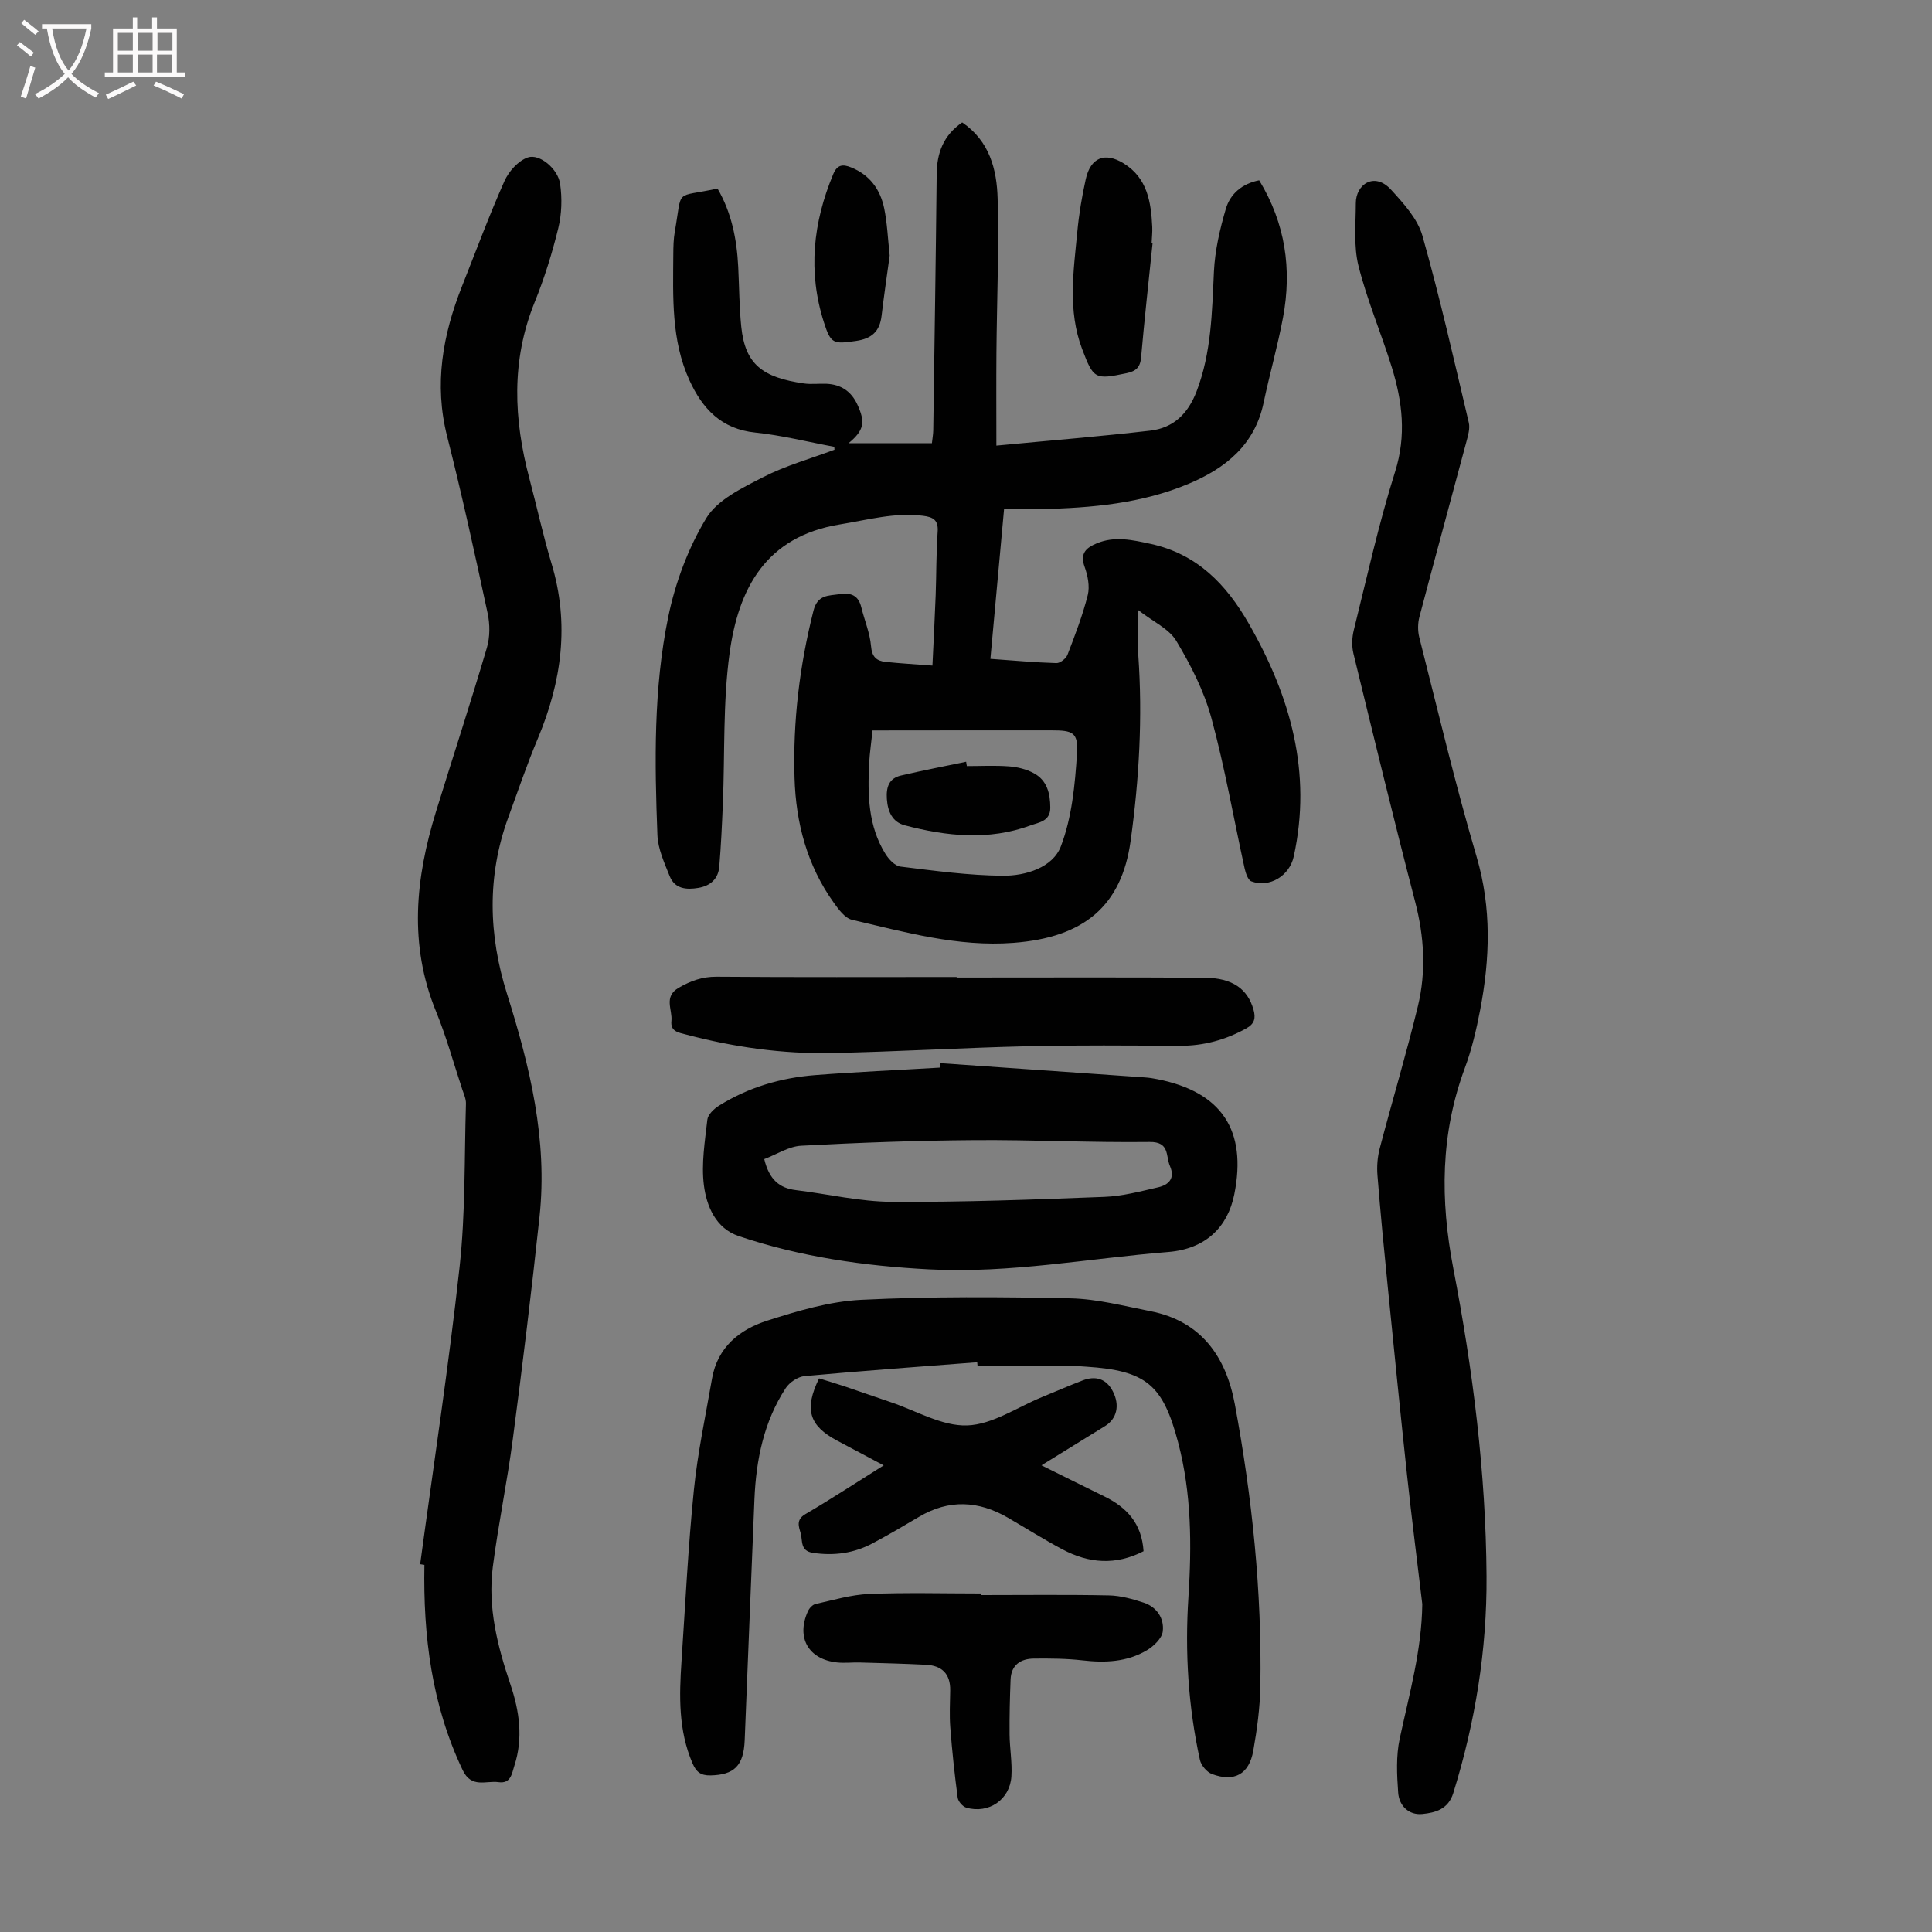 <svg enable-background="new 0 0 400 400" viewBox="0 0 400 400" xmlns="http://www.w3.org/2000/svg"><rect x="0" y="0" width="400" height="400" fill="#808080" stroke="none"/><g fill="#010101"><path d="m172.73 92.51c-5.44-1.01-10.85-2.38-16.34-2.95-7.07-.72-10.97-4.96-13.66-10.85-3.79-8.32-3.38-17.23-3.33-26.06.01-1.56.04-3.15.31-4.69 1.62-9.22-.22-6.93 8.84-8.93 2.91 4.98 4 10.49 4.29 16.22.21 4.13.21 8.28.63 12.38.8 7.86 4.44 10.52 12.97 11.76 1.54.22 3.13 0 4.7.07 2.94.14 5.06 1.52 6.33 4.22 1.75 3.73 1.43 5.43-1.79 8.09h17.26c.1-.93.26-1.79.28-2.65.25-17.68.53-35.36.71-53.04.04-4.42 1.38-8.05 5.28-10.73 5.68 3.85 7.18 9.76 7.34 15.81.28 10.62-.16 21.25-.25 31.88-.05 6.23-.01 12.46-.01 19.22 11.21-1.07 21.56-1.9 31.86-3.1 4.79-.56 7.81-3.47 9.6-8.16 3.07-8.04 3.18-16.37 3.58-24.76.21-4.39 1.23-8.82 2.48-13.05.91-3.06 3.36-5.18 6.89-5.86 5.42 8.89 6.81 18.42 4.93 28.44-1.11 5.92-2.78 11.74-4.02 17.64-1.83 8.7-7.89 13.54-15.46 16.73-9.73 4.1-20.11 5.02-30.56 5.26-2.44.06-4.89.01-7.71.01-.96 10.5-1.88 20.57-2.83 31 4.81.34 9.23.75 13.67.88.77.02 1.99-.94 2.29-1.72 1.56-4.06 3.14-8.16 4.2-12.37.45-1.8 0-4.05-.66-5.86-1.01-2.79.35-3.94 2.5-4.84 3.73-1.56 7.39-.72 11.16.1 9.65 2.09 15.68 8.38 20.36 16.55 8.61 15.02 13.1 30.8 9.28 48.2-.87 3.98-5.01 6.52-8.76 5.13-.71-.26-1.19-1.72-1.41-2.71-2.28-10.37-4.09-20.87-6.87-31.09-1.52-5.59-4.27-10.98-7.27-15.99-1.51-2.52-4.8-3.97-7.9-6.39 0 3.88-.16 6.61.03 9.32.91 12.9.18 25.72-1.59 38.49-1.86 13.43-9.62 20-24.29 21.1-11.51.87-22.41-2.23-33.38-4.77-1.47-.34-2.79-2.15-3.79-3.55-5.52-7.71-7.85-16.52-8.12-25.85-.35-11.69 1.04-23.19 3.91-34.56.85-3.39 3.06-3.12 5.46-3.47 2.36-.35 3.85.28 4.45 2.71.66 2.7 1.79 5.34 2.02 8.07.18 2.21 1.14 3.04 2.98 3.24 3.1.33 6.22.5 9.73.77.24-5.06.49-9.82.67-14.59.16-4.36.1-8.74.41-13.09.18-2.45-.9-3.06-3.01-3.33-5.9-.74-11.47.85-17.21 1.78-15.4 2.5-21.04 13.33-22.86 26.68-1.4 10.25-.96 20.75-1.39 31.14-.18 4.35-.38 8.7-.74 13.03-.21 2.52-1.81 3.98-4.33 4.41-2.5.42-4.88.21-5.94-2.43-1.1-2.75-2.43-5.65-2.54-8.52-.58-15.11-.82-30.3 2.24-45.15 1.46-7.1 4.14-14.29 7.88-20.46 2.32-3.82 7.44-6.25 11.73-8.46 4.68-2.41 9.86-3.84 14.81-5.7-.02-.17-.03-.39-.04-.6zm7.92 58.72c-.27 2.58-.59 4.68-.7 6.79-.33 6.52-.22 13.01 3.38 18.79.69 1.11 1.96 2.47 3.1 2.61 7.05.86 14.13 1.84 21.21 1.89 4.72.04 10.32-1.7 11.99-6.06 2.3-5.99 2.94-12.77 3.35-19.28.27-4.35-.88-4.76-5.28-4.76-5.7 0-11.4 0-17.09 0-6.57.02-13.15.02-19.96.02z"/><path d="m86.99 323.85c2.77-20.5 5.9-40.95 8.16-61.5 1.23-11.2.98-22.57 1.32-33.86.03-.96-.43-1.95-.75-2.9-1.79-5.41-3.3-10.94-5.45-16.2-5.67-13.84-4.25-27.58 0-41.35 3.49-11.31 7.18-22.57 10.53-33.92.66-2.22.65-4.87.16-7.15-2.63-12.24-5.3-24.48-8.38-36.61-2.76-10.84-.91-21.04 3.08-31.11 2.88-7.27 5.6-14.62 8.78-21.76.89-2.01 2.86-4.21 4.83-4.89 2.42-.84 6.24 2.34 6.69 5.45.44 3 .34 6.27-.38 9.21-1.27 5.2-2.88 10.36-4.89 15.32-4.9 12.09-4.34 24.24-1.08 36.52 1.55 5.83 2.82 11.75 4.56 17.52 3.79 12.51 2.13 24.49-2.83 36.31-2.25 5.35-4.11 10.86-6.11 16.32-4.43 12.14-4.1 24.33-.25 36.54 4.73 15.02 8.43 30.23 6.72 46.14-1.64 15.34-3.51 30.67-5.52 45.97-1.16 8.87-3.01 17.64-4.15 26.51-1.08 8.39.98 16.44 3.65 24.35 1.86 5.5 2.67 11.11.82 16.79-.52 1.6-.71 3.8-3.28 3.43-2.6-.37-5.61 1.35-7.44-2.52-6.41-13.5-8.18-27.77-7.91-42.47-.29-.06-.59-.1-.88-.14z"/><path d="m294.47 332.11c-1.06-8.88-2.19-17.75-3.15-26.64-1.4-13.01-2.7-26.04-4-39.06-.77-7.68-1.52-15.37-2.13-23.06-.15-1.84 0-3.8.47-5.59 2.58-9.83 5.51-19.57 7.9-29.44 1.73-7.16 1.32-14.36-.56-21.58-4.44-17.09-8.6-34.25-12.78-51.41-.38-1.55-.31-3.35.08-4.91 2.72-10.95 5.15-22.01 8.54-32.75 2.37-7.52 1.51-14.55-.69-21.65-2.18-7.03-5.11-13.86-6.89-20.98-1.03-4.12-.56-8.64-.55-12.97 0-3.89 3.85-6.58 7.31-2.78 2.58 2.83 5.48 6 6.48 9.52 3.62 12.78 6.54 25.76 9.6 38.7.28 1.2-.15 2.65-.49 3.92-3.23 12.09-6.54 24.16-9.73 36.27-.35 1.32-.37 2.89-.04 4.22 3.85 15.16 7.44 30.41 11.86 45.41 3.15 10.69 2.78 21.18.74 31.82-.78 4.05-1.73 8.12-3.16 11.97-5.05 13.64-5.13 27.25-2.38 41.53 4.04 20.97 6.73 42.22 6.87 63.65.1 15.31-2.34 30.29-6.88 44.93-1.04 3.37-3.73 4.07-6.41 4.34-2.81.28-4.8-1.71-5-4.4-.27-3.72-.46-7.62.32-11.22 1.98-9.21 4.55-18.27 4.67-27.84z"/><path d="m202.32 282.04c-11.92.92-23.84 1.78-35.75 2.87-1.38.13-3.11 1.29-3.89 2.48-4.53 6.94-6.13 14.8-6.48 22.95-.7 16.66-1.34 33.32-2.02 49.97-.22 5.3-2.18 7.16-7.09 7.27-2.03.04-2.96-.74-3.72-2.52-2.94-6.83-2.75-13.97-2.27-21.13.79-11.82 1.37-23.66 2.56-35.44.78-7.74 2.43-15.39 3.76-23.07 1.13-6.5 5.72-10.17 11.42-11.99 6.34-2.03 12.95-4 19.52-4.32 14.4-.7 28.86-.61 43.29-.3 5.52.12 11.03 1.58 16.5 2.65 10.58 2.06 15.69 9.47 17.51 19.28 3.58 19.28 5.62 38.75 5.28 58.4-.08 4.45-.68 8.93-1.46 13.32-.86 4.88-3.92 6.56-8.55 4.84-1.07-.4-2.25-1.8-2.5-2.93-2.43-11.1-3.12-22.34-2.38-33.69.69-10.75.65-21.46-2.12-32-3.15-11.99-6.61-14.91-19.04-15.72-1.01-.07-2.01-.15-3.02-.15-6.49-.01-12.99-.01-19.48-.01-.03-.26-.05-.51-.07-.76z"/><path d="m194.63 220.11c14.14.98 28.28 1.96 42.42 2.96.89.06 1.78.2 2.65.38 13.23 2.64 18.5 10.56 15.85 23.81-1.36 6.82-5.96 11.33-13.67 11.95-16.47 1.32-32.8 4.47-49.46 3.6-13.48-.7-26.71-2.58-39.5-6.9-4.72-1.6-6.64-6.17-7.19-10.55-.55-4.43.21-9.05.72-13.55.12-1.05 1.36-2.24 2.39-2.88 6.08-3.81 12.83-5.79 19.93-6.34 8.58-.67 17.18-1.04 25.78-1.55.04-.31.06-.62.08-.93zm-36.4 19.87c1.03 4.27 3.17 6.01 6.54 6.42 6.65.81 13.28 2.39 19.92 2.43 14.65.08 29.31-.47 43.95-1.03 3.74-.14 7.46-1.14 11.14-1.98 2.2-.51 3.56-1.85 2.44-4.42-.9-2.07 0-5.03-4.22-4.97-12.08.15-24.17-.47-36.25-.38-11.96.09-23.92.52-35.86 1.16-2.58.13-5.09 1.8-7.66 2.77z"/><path d="m198.07 202.39c17.12 0 34.24-.07 51.36.04 5.75.04 8.89 2.34 10.09 6.6.49 1.72.25 2.92-1.48 3.88-4.3 2.39-8.83 3.63-13.77 3.61-10.5-.05-21-.16-31.5.09-13.52.32-27.04 1.13-40.56 1.41-10.22.21-20.29-1.22-30.19-3.84-1.5-.4-3.25-.6-3.01-2.8.25-2.33-1.69-5.03 1.52-6.88 2.48-1.43 4.88-2.3 7.84-2.28 16.56.13 33.13.06 49.69.06.01.04.01.07.01.11z"/><path d="m236.76 321.16c-5.78 2.98-11.36 2.51-16.79-.38-3.84-2.04-7.53-4.37-11.3-6.56-6.09-3.53-12.21-3.84-18.39-.18-3.17 1.88-6.36 3.75-9.61 5.48-3.86 2.06-7.96 2.63-12.35 1.98-2.69-.4-2.12-2.5-2.54-4.02-.39-1.39-1.03-2.83.97-4 5.3-3.1 10.43-6.47 16.21-10.09-3.5-1.86-6.57-3.49-9.64-5.12-5.81-3.09-6.86-6.49-3.74-12.89 1.73.54 3.51 1.06 5.28 1.65 3.18 1.07 6.33 2.2 9.51 3.26 5.29 1.77 10.65 5.01 15.88 4.83 5.24-.18 10.37-3.78 15.54-5.89 2.79-1.14 5.56-2.35 8.37-3.43 2.67-1.02 4.88-.35 6.23 2.24 1.51 2.9.84 5.71-1.58 7.2-4.26 2.64-8.53 5.27-13.19 8.14 4.63 2.29 8.81 4.38 13.01 6.43 4.61 2.25 7.76 5.56 8.13 11.35z"/><path d="m203.11 330.24c8.83 0 17.67-.11 26.5.07 2.4.05 4.86.74 7.17 1.5 2.74.9 4.28 3.27 3.96 5.95-.17 1.44-1.88 3.08-3.31 3.92-4.1 2.43-8.64 2.62-13.32 2.08-3.32-.38-6.69-.4-10.03-.37-2.76.02-4.73 1.31-4.85 4.35-.15 3.78-.24 7.57-.21 11.35.03 2.9.56 5.81.38 8.69-.3 4.82-4.7 7.81-9.33 6.48-.75-.22-1.68-1.28-1.79-2.05-.64-4.82-1.16-9.67-1.53-14.52-.2-2.55-.06-5.13-.02-7.7.06-3.46-1.75-5.16-5.04-5.32-4.57-.23-9.14-.34-13.71-.47-1.56-.04-3.14.16-4.68-.01-5.92-.63-8.49-5.13-6.04-10.57.28-.63.95-1.38 1.57-1.52 3.69-.82 7.39-1.94 11.13-2.09 7.71-.32 15.43-.1 23.15-.1z"/><path d="m238.63 50.33c-.81 7.89-1.69 15.77-2.38 23.68-.18 2.07-1.09 2.85-2.99 3.25-6.57 1.38-6.86 1.24-9.23-5.03-3.01-7.96-1.76-16.1-.99-24.2.34-3.66.95-7.32 1.75-10.91.99-4.51 3.97-5.7 7.86-3.29 4.9 3.03 5.66 7.99 5.91 13.14.05 1.11-.08 2.23-.13 3.35.06 0 .13 0 .2.01z"/><path d="m184.2 52.91c-.53 3.88-1.17 8.17-1.68 12.48-.38 3.23-2.04 4.73-5.3 5.2-4.66.68-5.21.63-6.64-3.86-3.35-10.47-2.25-20.66 1.94-30.69.83-1.98 1.98-2.07 3.67-1.39 3.88 1.55 6.06 4.57 6.87 8.47.63 3.05.75 6.19 1.14 9.79z"/><path d="m200.18 158.61c2.91 0 5.83-.16 8.73.06 1.74.13 3.58.58 5.1 1.4 2.76 1.47 3.43 4.17 3.44 7.15.01 2.84-2.37 3.04-4.08 3.67-8.66 3.18-17.4 2.26-26.06-.02-2.53-.67-3.51-2.81-3.69-5.42-.17-2.41.38-4.29 2.9-4.88 4.48-1.05 9-1.92 13.51-2.86.03.3.09.6.15.9z"/></g><path d="m6.4 11.7c-1-.8-1.9-1.6-2.9-2.3l.6-.7c.9.7 1.9 1.4 2.9 2.2zm-2.1 8.3c.7-2.1 1.4-4.2 2-6.4.2.1.6.3 1 .4-.7 2.3-1.3 4.4-1.9 6.4zm3-12.8c-1.1-.9-2.1-1.7-2.9-2.4l.6-.7c1 .8 2 1.5 3 2.4zm1.4-1.3v-.9h10.2v.9c-.9 4.2-2.3 7.3-4.1 9.4 1.3 1.4 3.2 2.7 5.7 4-.2.2-.4.5-.7.9-2.5-1.4-4.4-2.7-5.7-4.2-1.4 1.5-3.5 3-6.1 4.4 0 0 0 0-.1-.1-.3-.4-.5-.7-.7-.8 2.7-1.3 4.7-2.8 6.2-4.2-1.8-2.2-3-5.3-3.7-9.4zm9.2 0h-7.1c.6 3.8 1.7 6.7 3.4 8.7 1.7-2 2.9-4.8 3.7-8.7z" fill="#fbfafa"/><path d="m31.6 3.6h.9v2.3h4.1v9.1h1.7v.9h-16.6v-.9h1.7v-9.1h4.1v-2.3h.9v2.3h3.1v-2.3zm-4 13.3.6.8c-1.9.9-3.8 1.9-5.8 2.8-.2-.3-.3-.6-.5-.9 2-.9 3.9-1.8 5.7-2.7zm-3.2-10.1v3.7h3.1v-3.7zm0 4.5v3.7h3.1v-3.7zm4.1-4.5v3.7h3.1v-3.7zm0 4.5v3.7h3.1v-3.7zm9.1 9.1c-2.1-1.1-4.1-2-5.8-2.7l.5-.8c2.2.9 4.1 1.8 5.8 2.6zm-1.9-13.6h-3.1v3.7h3.1zm-3.2 4.5v3.7h3.1v-3.7z" fill="#fbfafa"/></svg>